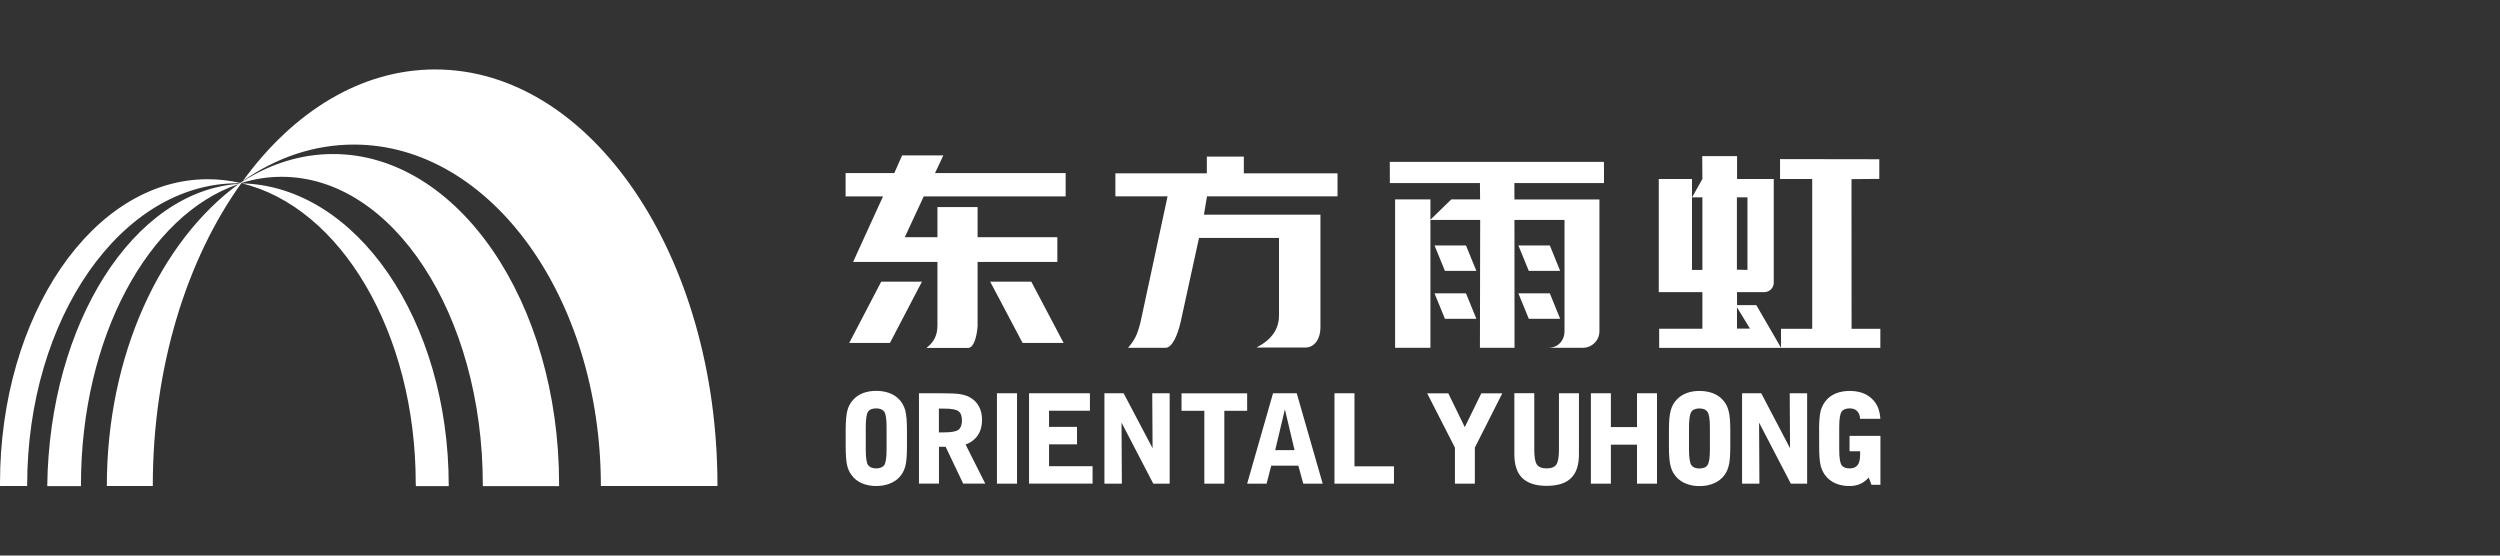 <svg width="180" height="40" viewBox="0 0 180 40" fill="none" xmlns="http://www.w3.org/2000/svg">
<rect x="0" y="0" width="180" height="40" fill="#333333" stroke="none"/>
<path fill-rule="evenodd" clip-rule="evenodd" d="M63.833 32.382C63.833 32.94 63.78 33.3 63.676 33.475C63.565 33.638 63.362 33.725 63.084 33.725C62.805 33.725 62.608 33.638 62.492 33.475C62.387 33.306 62.335 32.94 62.335 32.382V30.741C62.335 30.183 62.387 29.822 62.492 29.654C62.602 29.485 62.799 29.404 63.084 29.404C63.368 29.404 63.56 29.491 63.676 29.654C63.78 29.822 63.833 30.183 63.833 30.741V32.382ZM109.034 13.182H115.49L115.484 11.653H100.065L100.07 13.182H106.555L106.567 14.357H104.494L102.99 15.817V14.357H100.447V25.041H102.99V15.834H106.573L106.555 25.041H109.046L109.04 15.834H112.645V23.861C112.645 24.477 112.233 24.977 111.629 25.03C111.606 25.03 111.531 25.041 111.507 25.041H113.962C114.619 25.041 115.159 24.506 115.159 23.855V14.363H109.04L109.034 13.182ZM109.324 21.121H111.588L112.331 22.953H110.073L109.324 21.121ZM109.324 17.672H111.588L112.331 19.504H110.073L109.324 17.672ZM103.286 21.121H105.55L106.299 22.953H104.035L103.286 21.121ZM103.286 17.672H105.55L106.299 19.504H104.035L103.286 17.672ZM86.892 11.274H89.556V12.479H96.302V14.136H86.904L86.683 15.456H95.072V23.582C95.072 24.326 94.7 25.024 93.969 25.024H90.468C91.565 24.448 92.088 23.704 92.088 22.698V17.131H86.329L85.011 23.163C84.778 24.192 84.378 25.041 83.92 25.041H81.22C81.678 24.495 81.87 24.169 82.114 23.209L84.065 14.136H80.308V12.479H86.892V11.274ZM76.727 12.461V14.142H66.509L65.144 17.079H67.496V14.91H70.387V17.079H76.129V18.859H70.387V23.477C70.346 24.082 70.16 25.053 69.69 25.053H66.7C67.258 24.623 67.496 24.134 67.496 23.413V18.859H61.423L63.577 14.142H60.883V12.461H64.39L64.953 11.187H67.92L67.322 12.461H76.721H76.727ZM66.381 20.278H63.449L61.145 24.692H64.076L66.381 20.278ZM71.293 20.278L73.626 24.692H76.581L74.253 20.278H71.293ZM125.063 23.663V22.128L125.997 23.657H125.063V23.663ZM125.057 14.206H125.817V19.435L125.057 19.417V14.206ZM135.379 23.675H133.313L133.307 12.897L135.309 12.88V11.466L128.163 11.455V12.886H130.479V23.675H128.233V25.036L126.456 21.971H125.069L125.063 21.034H127.054C127.054 21.034 127.089 21.034 127.106 21.028C127.444 20.988 127.71 20.703 127.71 20.354V12.886H125.069V11.24H122.561L122.572 12.886L121.829 14.206H122.572V19.435H121.823V14.206V12.886H119.432V21.034H122.572V23.669H119.46V25.047H135.385V23.669L135.379 23.675ZM71.78 34.824H73.226V28.316H71.78V34.824ZM130.973 30.997C130.973 30.334 131.014 29.846 131.1 29.537C131.194 29.235 131.339 28.967 131.548 28.752C131.739 28.549 131.972 28.403 132.244 28.299C132.523 28.2 132.837 28.147 133.179 28.147C133.835 28.147 134.358 28.328 134.747 28.682C135.141 29.031 135.351 29.526 135.385 30.154H133.928C133.911 29.904 133.835 29.718 133.707 29.59C133.579 29.468 133.405 29.404 133.179 29.404C132.9 29.404 132.703 29.479 132.593 29.642C132.488 29.799 132.424 30.166 132.424 30.741V32.382C132.424 32.957 132.483 33.324 132.593 33.486C132.697 33.644 132.894 33.725 133.179 33.725C133.44 33.725 133.632 33.644 133.742 33.492C133.87 33.33 133.928 33.079 133.928 32.742V32.492H133.167V31.381H135.391V34.906H134.747L134.549 34.382C134.352 34.597 134.143 34.755 133.922 34.848C133.702 34.947 133.446 34.993 133.144 34.993C132.819 34.993 132.523 34.941 132.244 34.836C131.972 34.731 131.745 34.586 131.554 34.388C131.344 34.167 131.199 33.905 131.107 33.603C131.019 33.3 130.979 32.812 130.979 32.143V30.991L130.973 30.997ZM125.429 34.824V28.316H126.81L128.883 32.271L128.86 28.316H130.114V34.824H128.941L126.654 30.427L126.677 34.824H125.429ZM123.112 32.387C123.112 32.946 123.06 33.306 122.944 33.481C122.839 33.644 122.648 33.731 122.358 33.731C122.067 33.731 121.882 33.644 121.771 33.481C121.667 33.312 121.608 32.946 121.608 32.387V30.747C121.608 30.189 121.667 29.828 121.771 29.66C121.876 29.491 122.067 29.409 122.358 29.409C122.648 29.409 122.833 29.497 122.944 29.66C123.054 29.828 123.112 30.189 123.112 30.747V32.387ZM124.447 29.537C124.366 29.235 124.216 28.967 124.001 28.752C123.809 28.549 123.571 28.403 123.292 28.299C123.013 28.2 122.706 28.147 122.363 28.147C122.021 28.147 121.713 28.2 121.446 28.299C121.167 28.403 120.936 28.549 120.744 28.752C120.529 28.967 120.378 29.235 120.297 29.537C120.204 29.846 120.163 30.334 120.163 30.997V32.149C120.163 32.812 120.204 33.3 120.297 33.609C120.378 33.917 120.529 34.173 120.744 34.394C120.936 34.592 121.167 34.743 121.446 34.842C121.719 34.947 122.027 34.999 122.363 34.999C122.7 34.999 123.013 34.947 123.292 34.842C123.571 34.737 123.809 34.592 124.001 34.394C124.216 34.173 124.366 33.917 124.447 33.609C124.541 33.306 124.581 32.818 124.581 32.149V30.997C124.581 30.334 124.541 29.846 124.447 29.537ZM114.544 34.824V28.316H115.983V30.747H117.864V28.316H119.304V34.824H117.864V32.015H115.983V34.824H114.544ZM110.468 28.316V32.382C110.468 32.911 110.532 33.271 110.66 33.452C110.787 33.632 111.02 33.725 111.356 33.725C111.693 33.725 111.92 33.638 112.053 33.452C112.181 33.271 112.245 32.911 112.245 32.382V28.316H113.684V32.713C113.684 33.481 113.499 34.051 113.115 34.423C112.738 34.795 112.146 34.981 111.362 34.981C110.578 34.981 109.998 34.795 109.603 34.417C109.226 34.045 109.034 33.475 109.034 32.707V28.31H110.473L110.468 28.316ZM104.755 34.824V32.23L102.758 28.322H104.279L105.464 30.753L106.654 28.322H108.163L106.189 32.23V34.824H104.749H104.755ZM96.082 34.824V28.316H97.522V33.574H100.366V34.824H96.082ZM91.815 32.411L92.512 29.473L93.208 32.411H91.815ZM93.359 28.316H91.658L89.795 34.824H91.194L91.53 33.527H93.481L93.835 34.824H95.234L93.365 28.316H93.359ZM86.712 34.824V29.578H85.069V28.322H89.795V29.578H88.151V34.824H86.712ZM79.519 34.824V28.316H80.901L82.985 32.271L82.962 28.316H84.216V34.824H83.037L80.75 30.427L80.773 34.824H79.519ZM74.091 34.824V28.316H78.474V29.572H75.531V30.735H77.545V31.992H75.531V33.568H78.665V34.819H74.091V34.824ZM69.011 30.945C68.837 31.067 68.5 31.131 67.995 31.131H67.6V29.421H67.995C68.5 29.421 68.837 29.479 69.011 29.607C69.179 29.729 69.261 29.962 69.261 30.276C69.261 30.59 69.174 30.817 69.011 30.945ZM69.516 32.004C69.899 31.87 70.189 31.649 70.398 31.346C70.602 31.044 70.706 30.677 70.706 30.235C70.706 29.857 70.636 29.532 70.474 29.247C70.323 28.967 70.097 28.746 69.8 28.589C69.615 28.491 69.382 28.421 69.098 28.374C68.819 28.333 68.39 28.316 67.798 28.316H66.166V34.819H67.606V32.172H68.088L69.348 34.819H70.938L69.522 32.004H69.516ZM65.174 29.532C65.087 29.229 64.941 28.962 64.727 28.746C64.535 28.543 64.297 28.397 64.018 28.293C63.74 28.194 63.432 28.142 63.089 28.142C62.747 28.142 62.439 28.194 62.161 28.293C61.888 28.397 61.655 28.543 61.464 28.746C61.255 28.962 61.098 29.229 61.017 29.532C60.93 29.84 60.889 30.328 60.889 30.991V32.143C60.889 32.806 60.93 33.295 61.017 33.603C61.104 33.911 61.255 34.167 61.464 34.388C61.655 34.586 61.888 34.737 62.161 34.836C62.439 34.941 62.747 34.993 63.089 34.993C63.432 34.993 63.74 34.941 64.018 34.836C64.297 34.731 64.535 34.586 64.727 34.388C64.941 34.167 65.087 33.911 65.174 33.603C65.261 33.3 65.301 32.812 65.301 32.143V30.991C65.301 30.328 65.261 29.84 65.174 29.532Z" fill="white"/>
<path fill-rule="evenodd" clip-rule="evenodd" d="M43.257 34.994H51.657V34.948C51.657 18.406 42.554 5 31.332 5C25.985 5 21.12 8.042 17.492 13.021C19.895 11.351 22.607 10.409 25.48 10.409C35.303 10.409 43.263 21.419 43.263 35M29.933 34.802C29.933 23.926 24.505 14.899 17.405 13.201C25.66 13.399 32.308 23.059 32.308 34.942C32.308 34.965 32.308 34.983 32.308 35H29.939V34.802H29.933ZM5.84 35H3.402C3.547 23.257 9.625 13.742 17.213 13.236H17.225H17.207L17.271 13.195C17.219 13.195 17.167 13.195 17.12 13.195C8.743 13.183 1.956 22.92 1.956 34.93V34.994H0V34.791C0 22.699 6.694 12.904 14.955 12.904C15.75 12.904 16.528 12.992 17.294 13.172L17.324 13.154L17.492 13.038L17.474 13.061C19.466 11.793 21.666 11.09 23.977 11.09C32.969 11.09 40.255 21.733 40.255 34.86V35H34.763V34.901C34.763 22.658 28.279 12.73 20.284 12.73C19.286 12.73 18.322 12.881 17.387 13.172C13.463 18.633 11.001 26.38 11.001 34.965V34.994H7.692C7.692 25.56 11.541 17.377 17.173 13.253C10.682 15.446 5.829 24.304 5.829 34.901V34.994L5.84 35Z" fill="white"/>
</svg>
